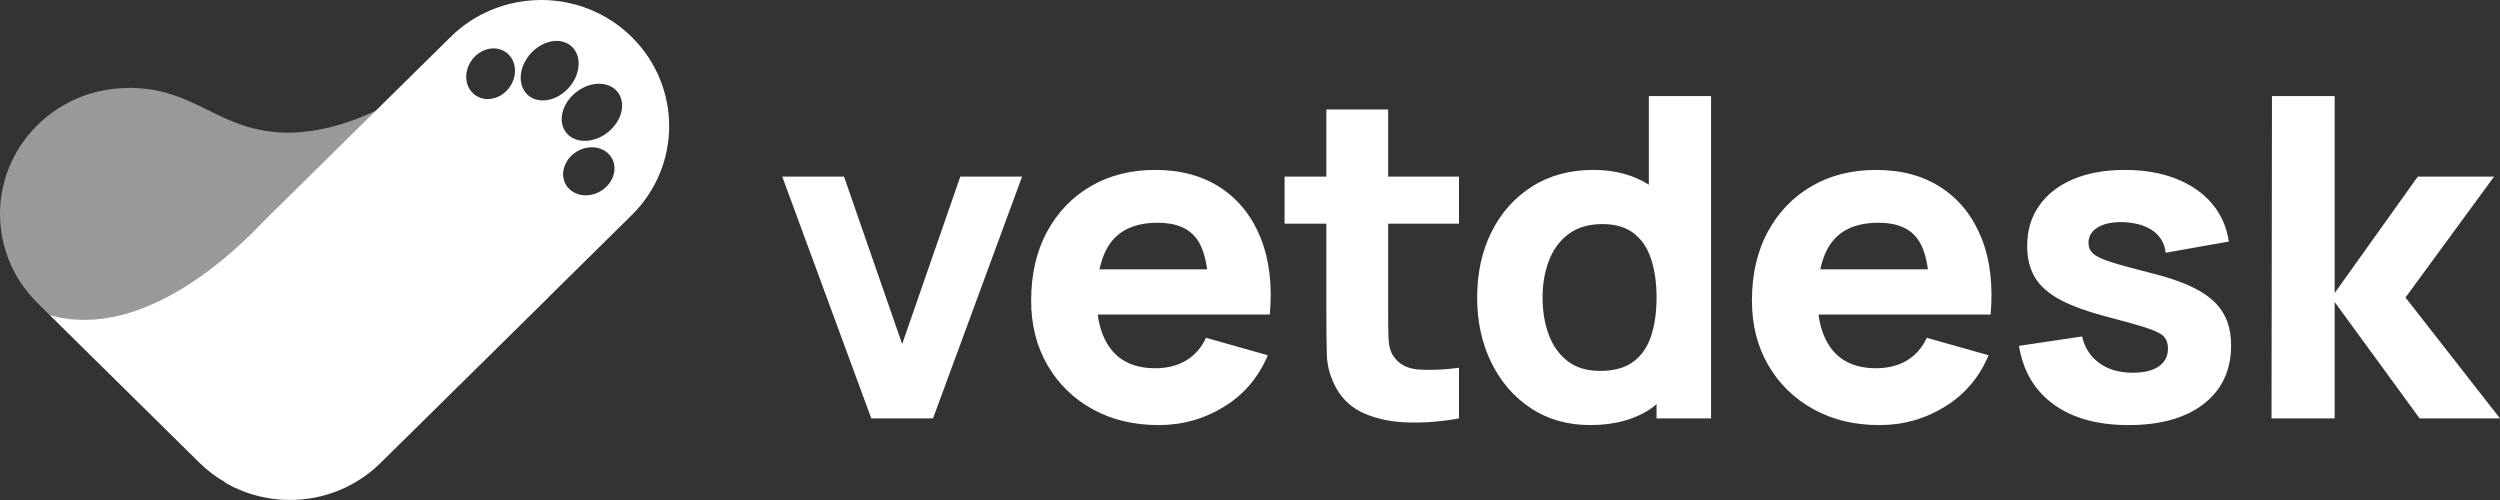 <svg width="280" height="56" viewBox="0 0 280 56" fill="none" xmlns="http://www.w3.org/2000/svg">
<rect x="0" y="0" width="280" height="56" fill="#333333" stroke="none"/>
<path fill-rule="evenodd" clip-rule="evenodd" d="M184.924 37.632C184.517 38.869 183.852 39.829 182.928 40.514C182.003 41.199 180.77 41.542 179.227 41.542C177.735 41.542 176.514 41.175 175.565 40.439C174.615 39.704 173.911 38.714 173.453 37.469C172.995 36.223 172.767 34.84 172.767 33.32C172.767 31.816 173.004 30.441 173.479 29.196C173.953 27.951 174.687 26.956 175.679 26.213C176.671 25.469 177.938 25.097 179.481 25.097C180.923 25.097 182.089 25.44 182.979 26.125C183.869 26.81 184.517 27.771 184.924 29.008C185.332 30.245 185.535 31.682 185.535 33.32C185.535 34.958 185.332 36.394 184.924 37.632ZM184.67 20.689C182.957 19.599 180.898 19.031 178.464 19.031C175.835 19.031 173.546 19.649 171.596 20.885C169.646 22.123 168.133 23.815 167.057 25.962C165.979 28.11 165.441 30.562 165.441 33.32C165.441 36.027 165.971 38.459 167.031 40.614C168.091 42.77 169.57 44.475 171.47 45.729C173.368 46.982 175.581 47.608 178.108 47.608C180.837 47.608 183.118 46.982 184.95 45.729C185.083 45.638 185.205 45.535 185.327 45.433C185.396 45.376 185.464 45.319 185.534 45.264V46.857H191.639V10.758H184.67V20.689ZM148.553 12.263H155.472V19.783H163.407V25.048H155.472V34.974C155.472 36.027 155.484 36.977 155.51 37.82C155.535 38.664 155.709 39.337 156.032 39.838C156.642 40.79 157.617 41.309 158.956 41.392C160.296 41.477 161.78 41.409 163.407 41.191V46.857C161.508 47.208 159.647 47.362 157.824 47.321C156.001 47.279 154.374 46.961 152.941 46.368C151.508 45.775 150.419 44.819 149.673 43.498C148.994 42.261 148.639 41.004 148.604 39.725C148.57 38.446 148.553 36.997 148.553 35.375V25.048H143.873V19.783H148.553V12.263ZM129.681 24.947C131.699 24.947 133.153 25.553 134.044 26.765C134.625 27.556 134.997 28.711 135.199 30.162H123.143C123.415 28.919 123.847 27.871 124.48 27.066C125.59 25.654 127.324 24.947 129.681 24.947ZM136.727 21.037C134.709 19.7 132.259 19.032 129.376 19.032C126.663 19.032 124.264 19.637 122.178 20.849C120.093 22.061 118.456 23.761 117.27 25.95C116.083 28.139 115.489 30.714 115.489 33.671C115.489 36.379 116.095 38.781 117.307 40.879C118.52 42.975 120.199 44.622 122.344 45.817C124.489 47.011 126.969 47.609 129.783 47.609C132.429 47.609 134.866 46.924 137.096 45.553C139.325 44.184 140.957 42.261 141.992 39.788L135.074 37.832C134.565 38.935 133.828 39.78 132.861 40.364C131.894 40.949 130.732 41.242 129.376 41.242C127.223 41.242 125.591 40.552 124.48 39.174C123.668 38.166 123.16 36.844 122.942 35.225H135.379H138.889H142.22C142.509 31.95 142.17 29.101 141.203 26.677C140.237 24.254 138.745 22.374 136.727 21.037ZM101.042 38.535L94.531 19.783H87.613L97.583 46.857H104.501L114.472 19.783H107.553L101.042 38.535ZM214.772 26.765C213.881 25.553 212.427 24.947 210.409 24.947C208.052 24.947 206.318 25.654 205.208 27.066C204.574 27.871 204.143 28.919 203.871 30.162H215.926C215.725 28.711 215.353 27.556 214.772 26.765ZM210.104 19.032C212.987 19.032 215.437 19.7 217.455 21.037C219.473 22.374 220.965 24.254 221.931 26.677C222.898 29.101 223.237 31.95 222.948 35.225H219.617H216.107H203.67C203.888 36.844 204.396 38.166 205.208 39.174C206.318 40.552 207.951 41.242 210.104 41.242C211.46 41.242 212.622 40.949 213.588 40.364C214.555 39.78 215.293 38.935 215.802 37.832L222.719 39.788C221.685 42.261 220.053 44.184 217.823 45.553C215.594 46.924 213.157 47.609 210.511 47.609C207.697 47.609 205.217 47.011 203.072 45.817C200.927 44.622 199.248 42.975 198.035 40.879C196.823 38.781 196.217 36.379 196.217 33.671C196.217 30.714 196.811 28.139 197.998 25.95C199.184 23.761 200.82 22.061 202.906 20.849C204.991 19.637 207.391 19.032 210.104 19.032ZM246.258 32.531C244.995 31.821 243.32 31.198 241.235 30.663C239.098 30.129 237.509 29.694 236.466 29.36C235.423 29.026 234.736 28.7 234.406 28.382C234.075 28.065 233.91 27.672 233.91 27.204C233.91 26.418 234.296 25.817 235.067 25.399C235.839 24.981 236.861 24.814 238.132 24.898C239.437 24.998 240.472 25.341 241.235 25.925C241.998 26.511 242.439 27.304 242.557 28.307L249.628 27.053C249.39 25.415 248.759 23.995 247.733 22.792C246.708 21.588 245.363 20.661 243.703 20.009C242.04 19.358 240.133 19.032 237.979 19.032C235.758 19.032 233.83 19.379 232.193 20.072C230.557 20.765 229.289 21.751 228.391 23.029C227.491 24.308 227.042 25.817 227.042 27.555C227.042 28.942 227.339 30.124 227.933 31.102C228.526 32.079 229.493 32.919 230.832 33.622C232.172 34.323 233.961 34.959 236.199 35.527C238.182 36.045 239.646 36.463 240.587 36.78C241.527 37.098 242.133 37.419 242.405 37.745C242.676 38.071 242.812 38.501 242.812 39.036C242.812 39.888 242.473 40.552 241.794 41.029C241.116 41.505 240.15 41.744 238.895 41.744C237.369 41.744 236.11 41.384 235.118 40.665C234.126 39.947 233.486 38.953 233.197 37.683L226.127 38.735C226.585 41.56 227.878 43.745 230.006 45.291C232.133 46.836 234.927 47.609 238.387 47.609C241.981 47.609 244.796 46.816 246.831 45.228C248.865 43.641 249.883 41.459 249.883 38.685C249.883 37.281 249.595 36.082 249.018 35.088C248.441 34.093 247.521 33.241 246.258 32.531ZM279.336 19.783L269.416 33.32L279.997 46.857H270.994L261.481 33.821V46.857H254.41L254.461 10.758H261.481V32.818L270.79 19.783H279.336Z" fill="white"/>
<path opacity="0.5" fill-rule="evenodd" clip-rule="evenodd" d="M52.608 10.015C49.689 9.612 46.667 10.096 43.993 11.47L43.917 11.507C43.866 11.532 43.816 11.557 43.765 11.582C36.727 15.285 31.735 15.229 28.397 14.385C26.493 13.908 24.879 13.113 23.272 12.322C21.001 11.204 18.746 10.093 15.71 9.895H15.701C15.52 9.877 15.349 9.867 15.178 9.858C15.172 9.858 15.166 9.857 15.159 9.856C15.146 9.854 15.13 9.851 15.111 9.858L15.089 9.856C14.945 9.847 14.809 9.839 14.665 9.839C14.613 9.839 14.562 9.841 14.509 9.843C14.455 9.846 14.399 9.848 14.341 9.848C13.257 9.877 10.718 9.961 7.912 11.357C6.581 12.023 5.326 12.895 4.213 13.992C1.76 16.4 0.371 19.484 0.067 22.633C0.023 23.049 0.002 23.468 0 23.887V23.992C0.001 24.36 0.018 24.73 0.048 25.099C0.086 25.539 0.143 25.97 0.219 26.41C0.409 27.488 0.733 28.538 1.17 29.559C1.284 29.813 1.408 30.066 1.531 30.309C1.598 30.451 1.674 30.591 1.76 30.732C1.797 30.799 1.836 30.865 1.875 30.931C1.916 31.001 1.958 31.071 1.997 31.144C2.435 31.866 2.948 32.569 3.529 33.225C3.538 33.234 3.538 33.234 3.548 33.244L4.051 33.797L5.602 35.324L22.32 51.811C23.204 52.683 24.174 53.424 25.21 54.014L25.191 54.042C27.41 55.336 29.905 55.988 32.402 56H32.54C36.187 55.984 39.829 54.602 42.614 51.858L60.739 33.984C63.535 31.228 64.943 27.62 64.943 24.002C64.943 23.252 64.883 22.502 64.762 21.759C64.221 21.596 63.75 21.27 63.435 20.792C62.873 19.938 62.961 18.832 63.562 17.948C62.88 16.531 61.945 15.202 60.759 14.029C60.749 14.019 60.749 14.019 60.739 14.011C59.289 12.581 57.603 11.521 55.803 10.833C54.989 11.213 54.061 11.207 53.32 10.733C53.025 10.544 52.787 10.298 52.608 10.015Z" fill="white"/>
<path fill-rule="evenodd" clip-rule="evenodd" d="M53.995 1.592C56.038 0.542 58.286 0.012 60.535 0H60.693C64.335 0.02 67.968 1.398 70.742 4.132C70.751 4.142 70.751 4.142 70.761 4.151C73.547 6.907 74.945 10.516 74.945 14.124C74.945 17.742 73.538 21.35 70.742 24.106L42.615 51.839C37.888 56.497 30.689 57.228 25.192 54.022L25.211 53.993C24.175 53.403 23.205 52.663 22.321 51.791L5.603 35.304C16.468 38.356 27.206 27.202 29.473 24.847C29.62 24.695 29.732 24.579 29.805 24.506L50.476 4.132C51.475 3.148 52.578 2.342 53.767 1.705L53.995 1.592ZM63.776 9.746C62.465 11.285 60.412 11.715 59.191 10.704C57.968 9.693 58.041 7.626 59.351 6.087C60.662 4.547 62.715 4.118 63.937 5.129C65.159 6.139 65.087 8.206 63.776 9.746ZM68.149 14.759C66.587 16.051 64.49 16.121 63.465 14.918C62.439 13.713 62.875 11.69 64.437 10.398C65.999 9.106 68.096 9.035 69.121 10.239C70.147 11.444 69.711 13.467 68.149 14.759ZM53.321 10.733C54.532 11.508 56.242 11.03 57.142 9.666C58.041 8.302 57.787 6.568 56.576 5.792C55.365 5.017 53.654 5.495 52.755 6.859C51.857 8.223 52.11 9.958 53.321 10.733ZM67.366 21.349C65.982 22.235 64.222 21.985 63.436 20.791C62.65 19.598 63.134 17.912 64.518 17.025C65.902 16.14 67.662 16.389 68.448 17.583C69.235 18.776 68.75 20.462 67.366 21.349Z" fill="white"/>
</svg>
